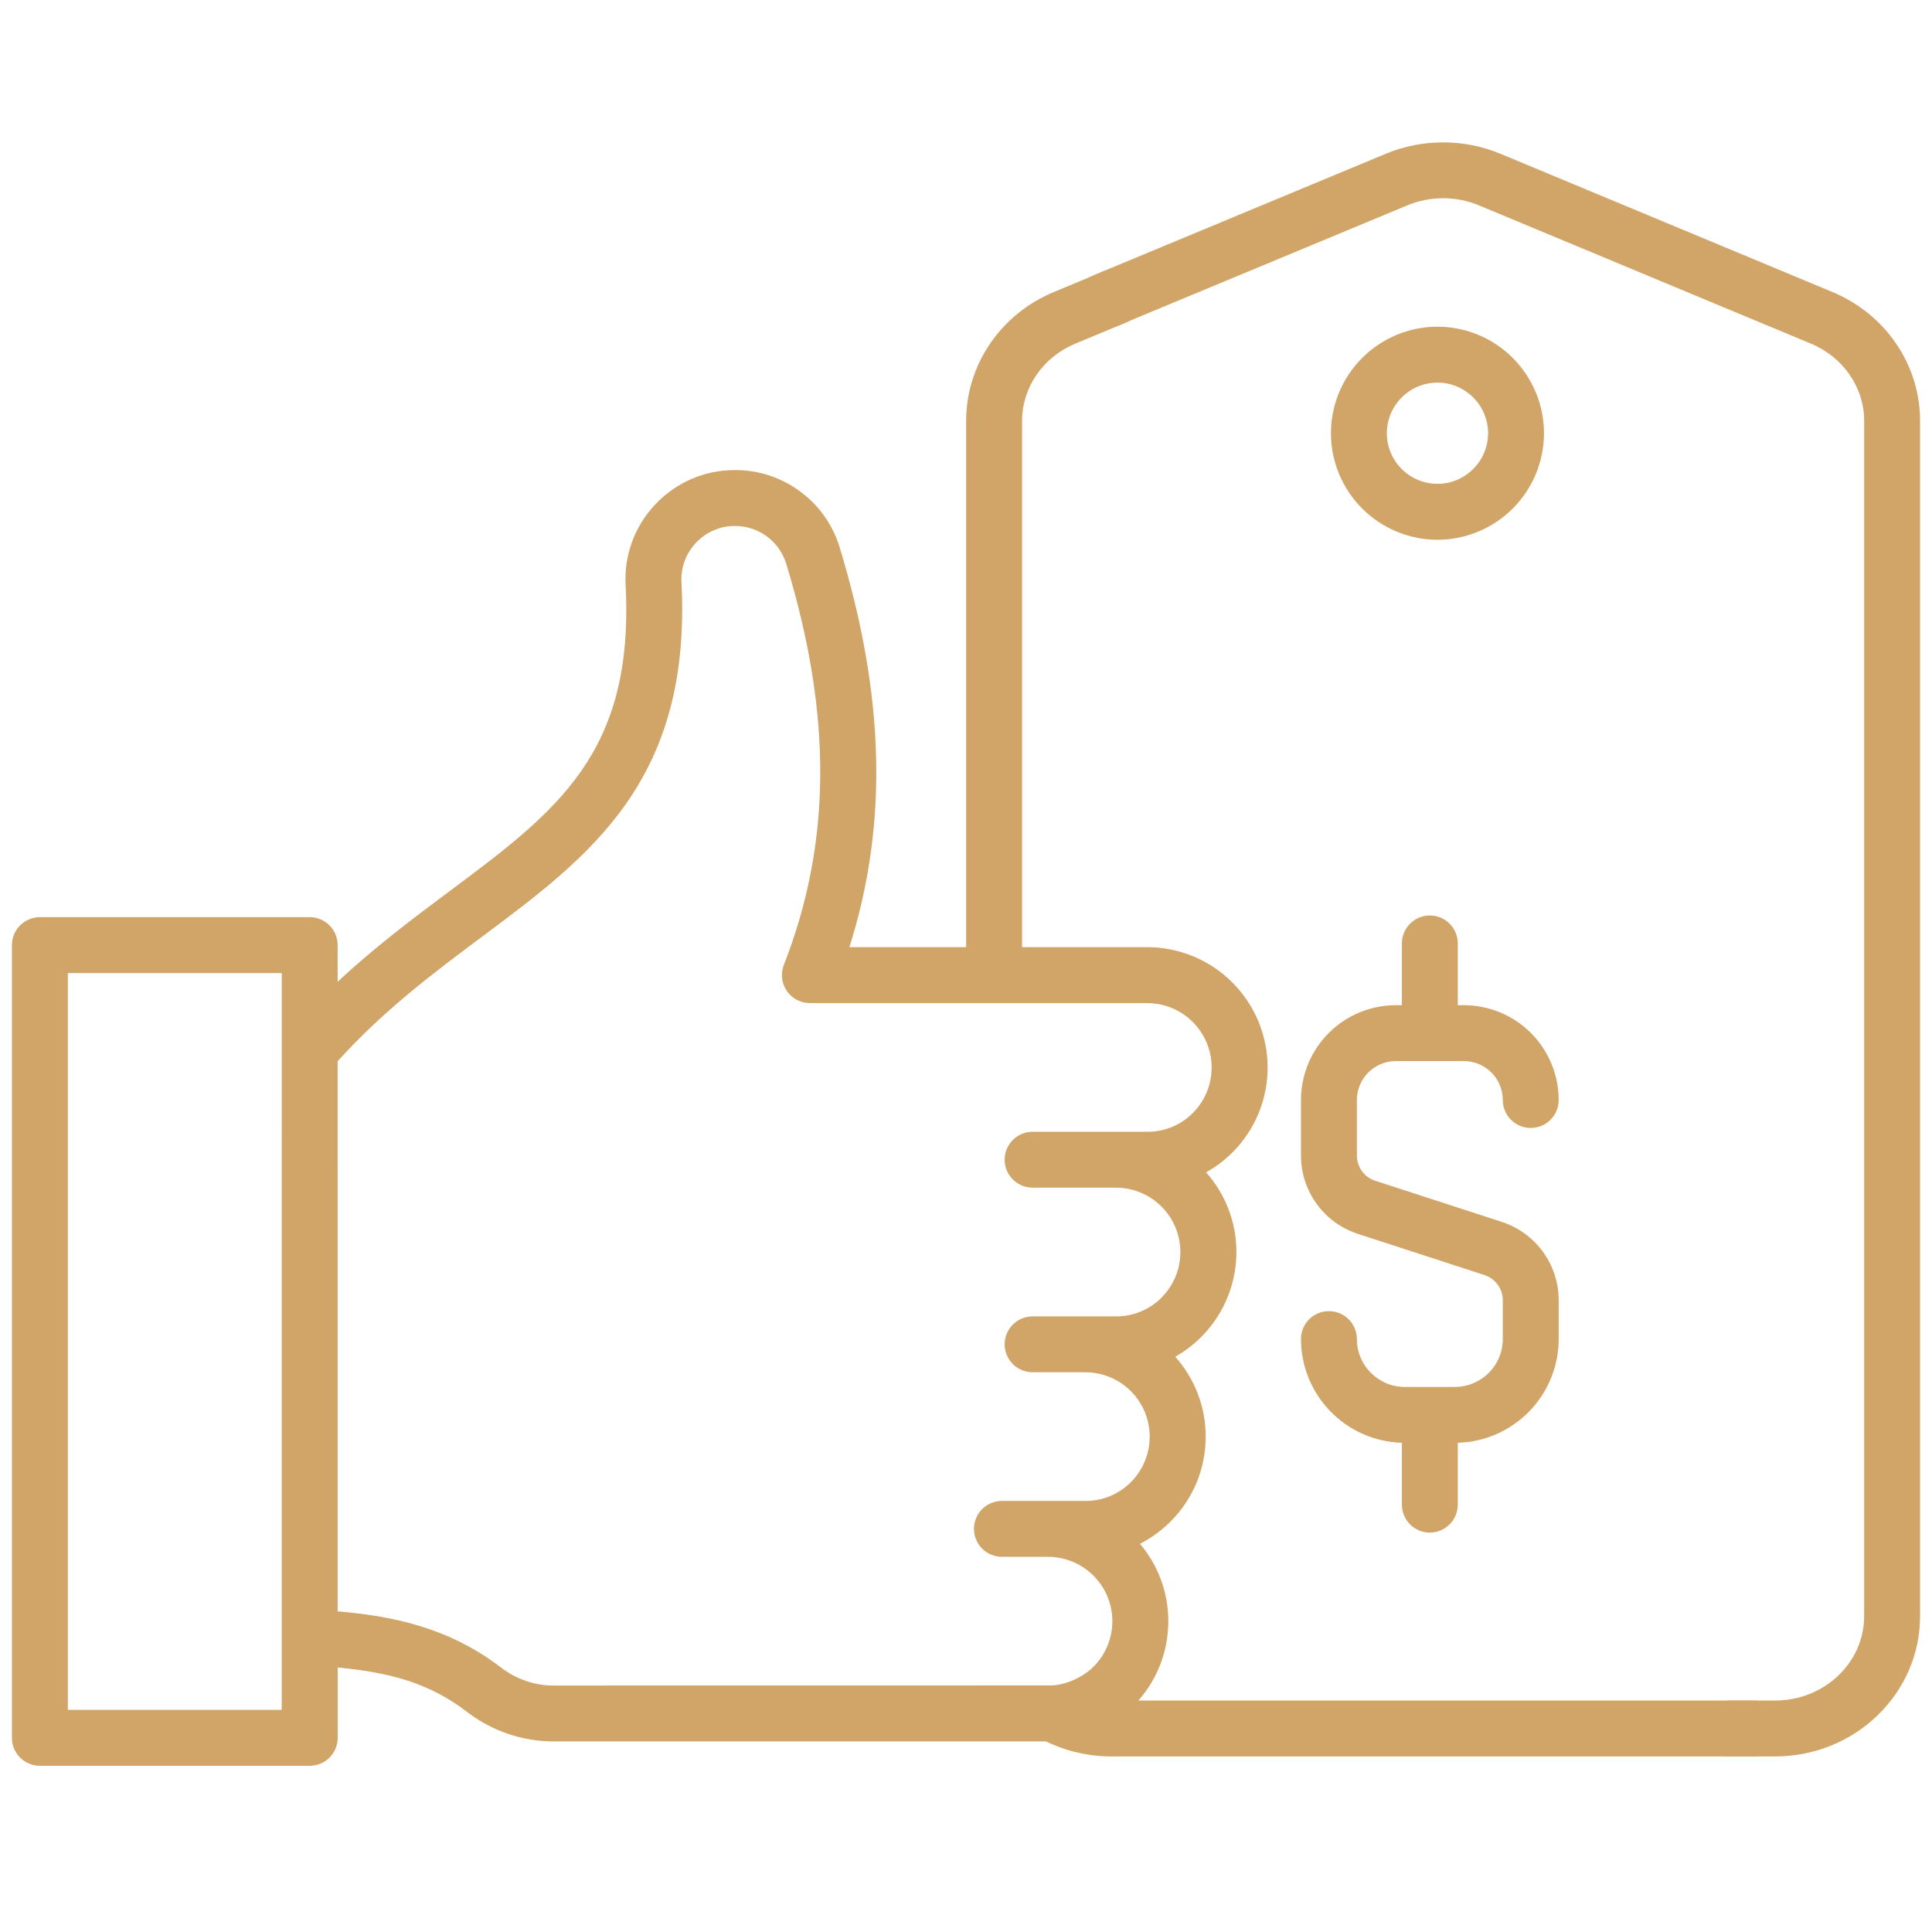 <svg width="81" height="80" viewBox="0 0 81 80" fill="none" xmlns="http://www.w3.org/2000/svg">
<g clip-path="url(#clip0_150_1054)">
<path d="M76.829 12.245L62.906 6.447C62.144 6.131 61.328 5.969 60.503 5.969C59.678 5.969 58.862 6.131 58.1 6.447L45.927 11.509C45.641 11.629 45.413 11.857 45.295 12.145C45.176 12.432 45.177 12.755 45.297 13.042C45.416 13.328 45.645 13.556 45.932 13.674C46.22 13.793 46.542 13.792 46.829 13.672L59.002 8.61C59.478 8.413 59.988 8.311 60.504 8.311C61.019 8.311 61.53 8.413 62.006 8.61L75.926 14.409C77.281 14.974 78.156 16.245 78.156 17.645V67.763C78.156 69.711 76.483 71.297 74.425 71.297H72.525C72.214 71.297 71.916 71.421 71.697 71.641C71.477 71.86 71.353 72.158 71.353 72.469C71.353 72.78 71.477 73.078 71.697 73.298C71.916 73.517 72.214 73.641 72.525 73.641H74.425C77.774 73.641 80.5 71.005 80.5 67.763V17.645C80.5 15.296 79.058 13.175 76.829 12.245Z" fill="#D0A567"/>
<path d="M73.505 71.297H47.727C48.538 70.375 48.982 69.206 48.982 67.969C48.982 66.734 48.535 65.603 47.794 64.725C48.267 64.484 48.699 64.17 49.074 63.794C50.026 62.842 50.549 61.576 50.549 60.23C50.55 58.996 50.096 57.804 49.273 56.883C50.051 56.443 50.697 55.805 51.148 55.034C51.598 54.263 51.836 53.386 51.837 52.492C51.837 51.212 51.356 50.042 50.566 49.151C50.967 48.929 51.336 48.65 51.672 48.317C52.622 47.363 53.146 46.097 53.146 44.753C53.144 43.417 52.612 42.136 51.667 41.191C50.723 40.246 49.442 39.714 48.106 39.711H42.851V17.645C42.851 16.245 43.727 14.974 45.079 14.409L47.212 13.523C47.499 13.403 47.727 13.175 47.845 12.887C47.964 12.6 47.963 12.277 47.843 11.99C47.724 11.703 47.495 11.475 47.208 11.357C46.92 11.238 46.597 11.239 46.31 11.358L44.177 12.246C41.949 13.176 40.506 15.296 40.506 17.645V39.711H35.612C37.242 34.558 37.102 29.181 35.2 22.94C34.913 22 34.329 21.179 33.537 20.599C32.749 20.017 31.794 19.704 30.814 19.708C30.19 19.706 29.573 19.831 29 20.078C28.427 20.324 27.911 20.685 27.483 21.139C27.053 21.589 26.719 22.123 26.503 22.707C26.288 23.292 26.194 23.914 26.229 24.536C26.596 31.583 23.346 34.008 18.847 37.365C17.366 38.471 15.747 39.678 14.156 41.161V39.625C14.156 39.314 14.033 39.016 13.813 38.797C13.594 38.577 13.296 38.453 12.985 38.453H1.672C1.361 38.453 1.063 38.577 0.843 38.797C0.623 39.016 0.5 39.314 0.5 39.625L0.5 72.861C0.5 73.509 1.024 74.033 1.672 74.033H12.986C13.14 74.033 13.293 74.003 13.435 73.944C13.577 73.885 13.706 73.799 13.815 73.69C13.924 73.581 14.01 73.452 14.069 73.309C14.128 73.167 14.158 73.015 14.158 72.861V69.912C16.384 70.125 18.009 70.568 19.589 71.779C20.621 72.572 21.885 73.005 23.187 73.012H43.855C44.706 73.424 45.639 73.639 46.585 73.641H73.504C73.815 73.641 74.113 73.517 74.332 73.297C74.552 73.078 74.676 72.78 74.676 72.469C74.676 72.158 74.552 71.86 74.332 71.64C74.113 71.421 73.816 71.297 73.505 71.297ZM21.011 69.918C18.801 68.224 16.44 67.754 14.155 67.558V47.503C14.155 47.349 14.125 47.196 14.066 47.054C14.007 46.912 13.921 46.783 13.812 46.674C13.703 46.565 13.574 46.479 13.432 46.42C13.289 46.361 13.137 46.331 12.983 46.331C12.829 46.331 12.677 46.361 12.535 46.42C12.393 46.479 12.263 46.565 12.155 46.674C12.046 46.783 11.96 46.912 11.901 47.054C11.842 47.196 11.811 47.349 11.811 47.503V71.689H2.844V40.797H11.813V48.767C11.813 49.078 11.936 49.376 12.156 49.596C12.376 49.815 12.674 49.939 12.985 49.939C13.296 49.939 13.594 49.815 13.813 49.596C14.033 49.376 14.156 49.078 14.156 48.767V44.491C16.117 42.326 18.216 40.761 20.249 39.244C24.751 35.884 29.002 32.712 28.571 24.414C28.539 23.793 28.756 23.203 29.184 22.751C29.393 22.529 29.646 22.352 29.927 22.232C30.207 22.112 30.51 22.05 30.815 22.052C31.294 22.051 31.76 22.203 32.146 22.486C32.532 22.769 32.817 23.168 32.96 23.625C34.897 29.983 34.867 35.33 32.864 40.456C32.794 40.634 32.769 40.826 32.79 41.016C32.812 41.205 32.879 41.387 32.986 41.544C33.094 41.702 33.238 41.831 33.407 41.92C33.575 42.01 33.763 42.056 33.954 42.056H48.106C48.639 42.058 49.159 42.217 49.602 42.514C50.044 42.81 50.389 43.231 50.593 43.723C50.797 44.215 50.851 44.756 50.748 45.279C50.646 45.802 50.391 46.282 50.015 46.66C49.766 46.913 49.468 47.112 49.141 47.248C48.813 47.384 48.461 47.453 48.106 47.451H43.292C42.981 47.451 42.683 47.574 42.464 47.794C42.244 48.014 42.12 48.312 42.12 48.623C42.12 48.934 42.244 49.231 42.464 49.451C42.683 49.671 42.981 49.794 43.292 49.794H46.795C47.328 49.796 47.848 49.955 48.291 50.252C48.733 50.549 49.078 50.97 49.282 51.462C49.486 51.954 49.54 52.496 49.437 53.019C49.334 53.541 49.078 54.022 48.702 54.4C48.453 54.652 48.156 54.852 47.828 54.987C47.501 55.123 47.149 55.192 46.795 55.191H43.292C42.981 55.191 42.683 55.314 42.464 55.534C42.244 55.754 42.12 56.051 42.12 56.362C42.12 56.673 42.244 56.971 42.464 57.191C42.683 57.411 42.981 57.534 43.292 57.534H45.509C46.041 57.535 46.562 57.694 47.005 57.991C47.448 58.287 47.793 58.708 47.997 59.2C48.201 59.693 48.254 60.234 48.151 60.757C48.048 61.28 47.792 61.76 47.416 62.138C47.167 62.39 46.87 62.59 46.542 62.725C46.215 62.861 45.863 62.93 45.509 62.929H42.006C41.695 62.929 41.397 63.052 41.177 63.272C40.958 63.492 40.834 63.79 40.834 64.1C40.834 64.411 40.958 64.709 41.177 64.929C41.397 65.149 41.695 65.272 42.006 65.272H43.94C44.473 65.273 44.995 65.431 45.438 65.728C45.881 66.024 46.227 66.445 46.431 66.938C46.635 67.431 46.689 67.973 46.585 68.496C46.482 69.019 46.225 69.5 45.849 69.878C45.374 70.353 44.621 70.656 44.058 70.665L23.186 70.668C22.415 70.668 21.642 70.401 21.011 69.918ZM64.732 18.165C64.731 16.98 64.261 15.845 63.423 15.007C62.586 14.17 61.451 13.698 60.266 13.697C59.082 13.698 57.947 14.17 57.109 15.007C56.272 15.845 55.801 16.98 55.8 18.165C55.802 19.349 56.273 20.484 57.11 21.321C57.947 22.158 59.082 22.629 60.266 22.631C61.45 22.629 62.586 22.158 63.423 21.321C64.26 20.484 64.731 19.349 64.732 18.165ZM58.144 18.165C58.144 16.994 59.096 16.042 60.266 16.042C61.437 16.042 62.389 16.994 62.389 18.163C62.389 19.332 61.437 20.285 60.266 20.285C59.703 20.285 59.164 20.061 58.766 19.663C58.368 19.265 58.144 18.727 58.144 18.165Z" fill="#D0A567"/>
<path d="M60.997 58.149H58.895C57.789 58.149 56.888 57.25 56.888 56.143C56.888 55.832 56.764 55.534 56.544 55.314C56.325 55.094 56.026 54.971 55.716 54.971C55.405 54.971 55.107 55.094 54.887 55.314C54.667 55.534 54.544 55.832 54.544 56.143C54.545 57.275 54.988 58.363 55.778 59.174C56.568 59.986 57.642 60.458 58.775 60.491V63.084C58.775 63.395 58.898 63.693 59.118 63.912C59.337 64.132 59.636 64.256 59.946 64.256C60.257 64.256 60.555 64.132 60.775 63.912C60.995 63.693 61.118 63.395 61.118 63.084V60.491C62.25 60.458 63.325 59.986 64.115 59.174C64.904 58.363 65.347 57.275 65.349 56.143V54.521C65.349 53.015 64.387 51.691 62.955 51.227L57.662 49.507C57.437 49.435 57.239 49.293 57.1 49.101C56.961 48.909 56.886 48.678 56.888 48.441V46.119C56.888 45.22 57.62 44.488 58.519 44.488H61.374C62.274 44.488 63.005 45.22 63.005 46.119C63.005 46.43 63.129 46.728 63.348 46.948C63.568 47.167 63.866 47.291 64.177 47.291C64.488 47.291 64.786 47.167 65.005 46.948C65.225 46.728 65.349 46.43 65.349 46.119C65.347 45.066 64.928 44.056 64.184 43.31C63.439 42.565 62.429 42.146 61.375 42.144H61.118V39.554C61.118 39.244 60.995 38.946 60.775 38.726C60.555 38.506 60.257 38.383 59.946 38.383C59.636 38.383 59.337 38.506 59.118 38.726C58.898 38.946 58.775 39.244 58.775 39.554V42.144H58.519C57.465 42.145 56.455 42.565 55.709 43.31C54.964 44.055 54.545 45.065 54.544 46.119V48.441C54.544 49.947 55.505 51.27 56.938 51.735L62.23 53.456C62.456 53.528 62.653 53.67 62.792 53.861C62.931 54.053 63.006 54.284 63.005 54.521V56.143C63.005 57.25 62.105 58.149 60.997 58.149Z" fill="#D0A567"/>
</g>
<defs>
<clipPath id="clip0_150_1054">
<rect width="80" height="80" fill="white" transform="translate(0.5)"/>
</clipPath>
</defs>
</svg>
